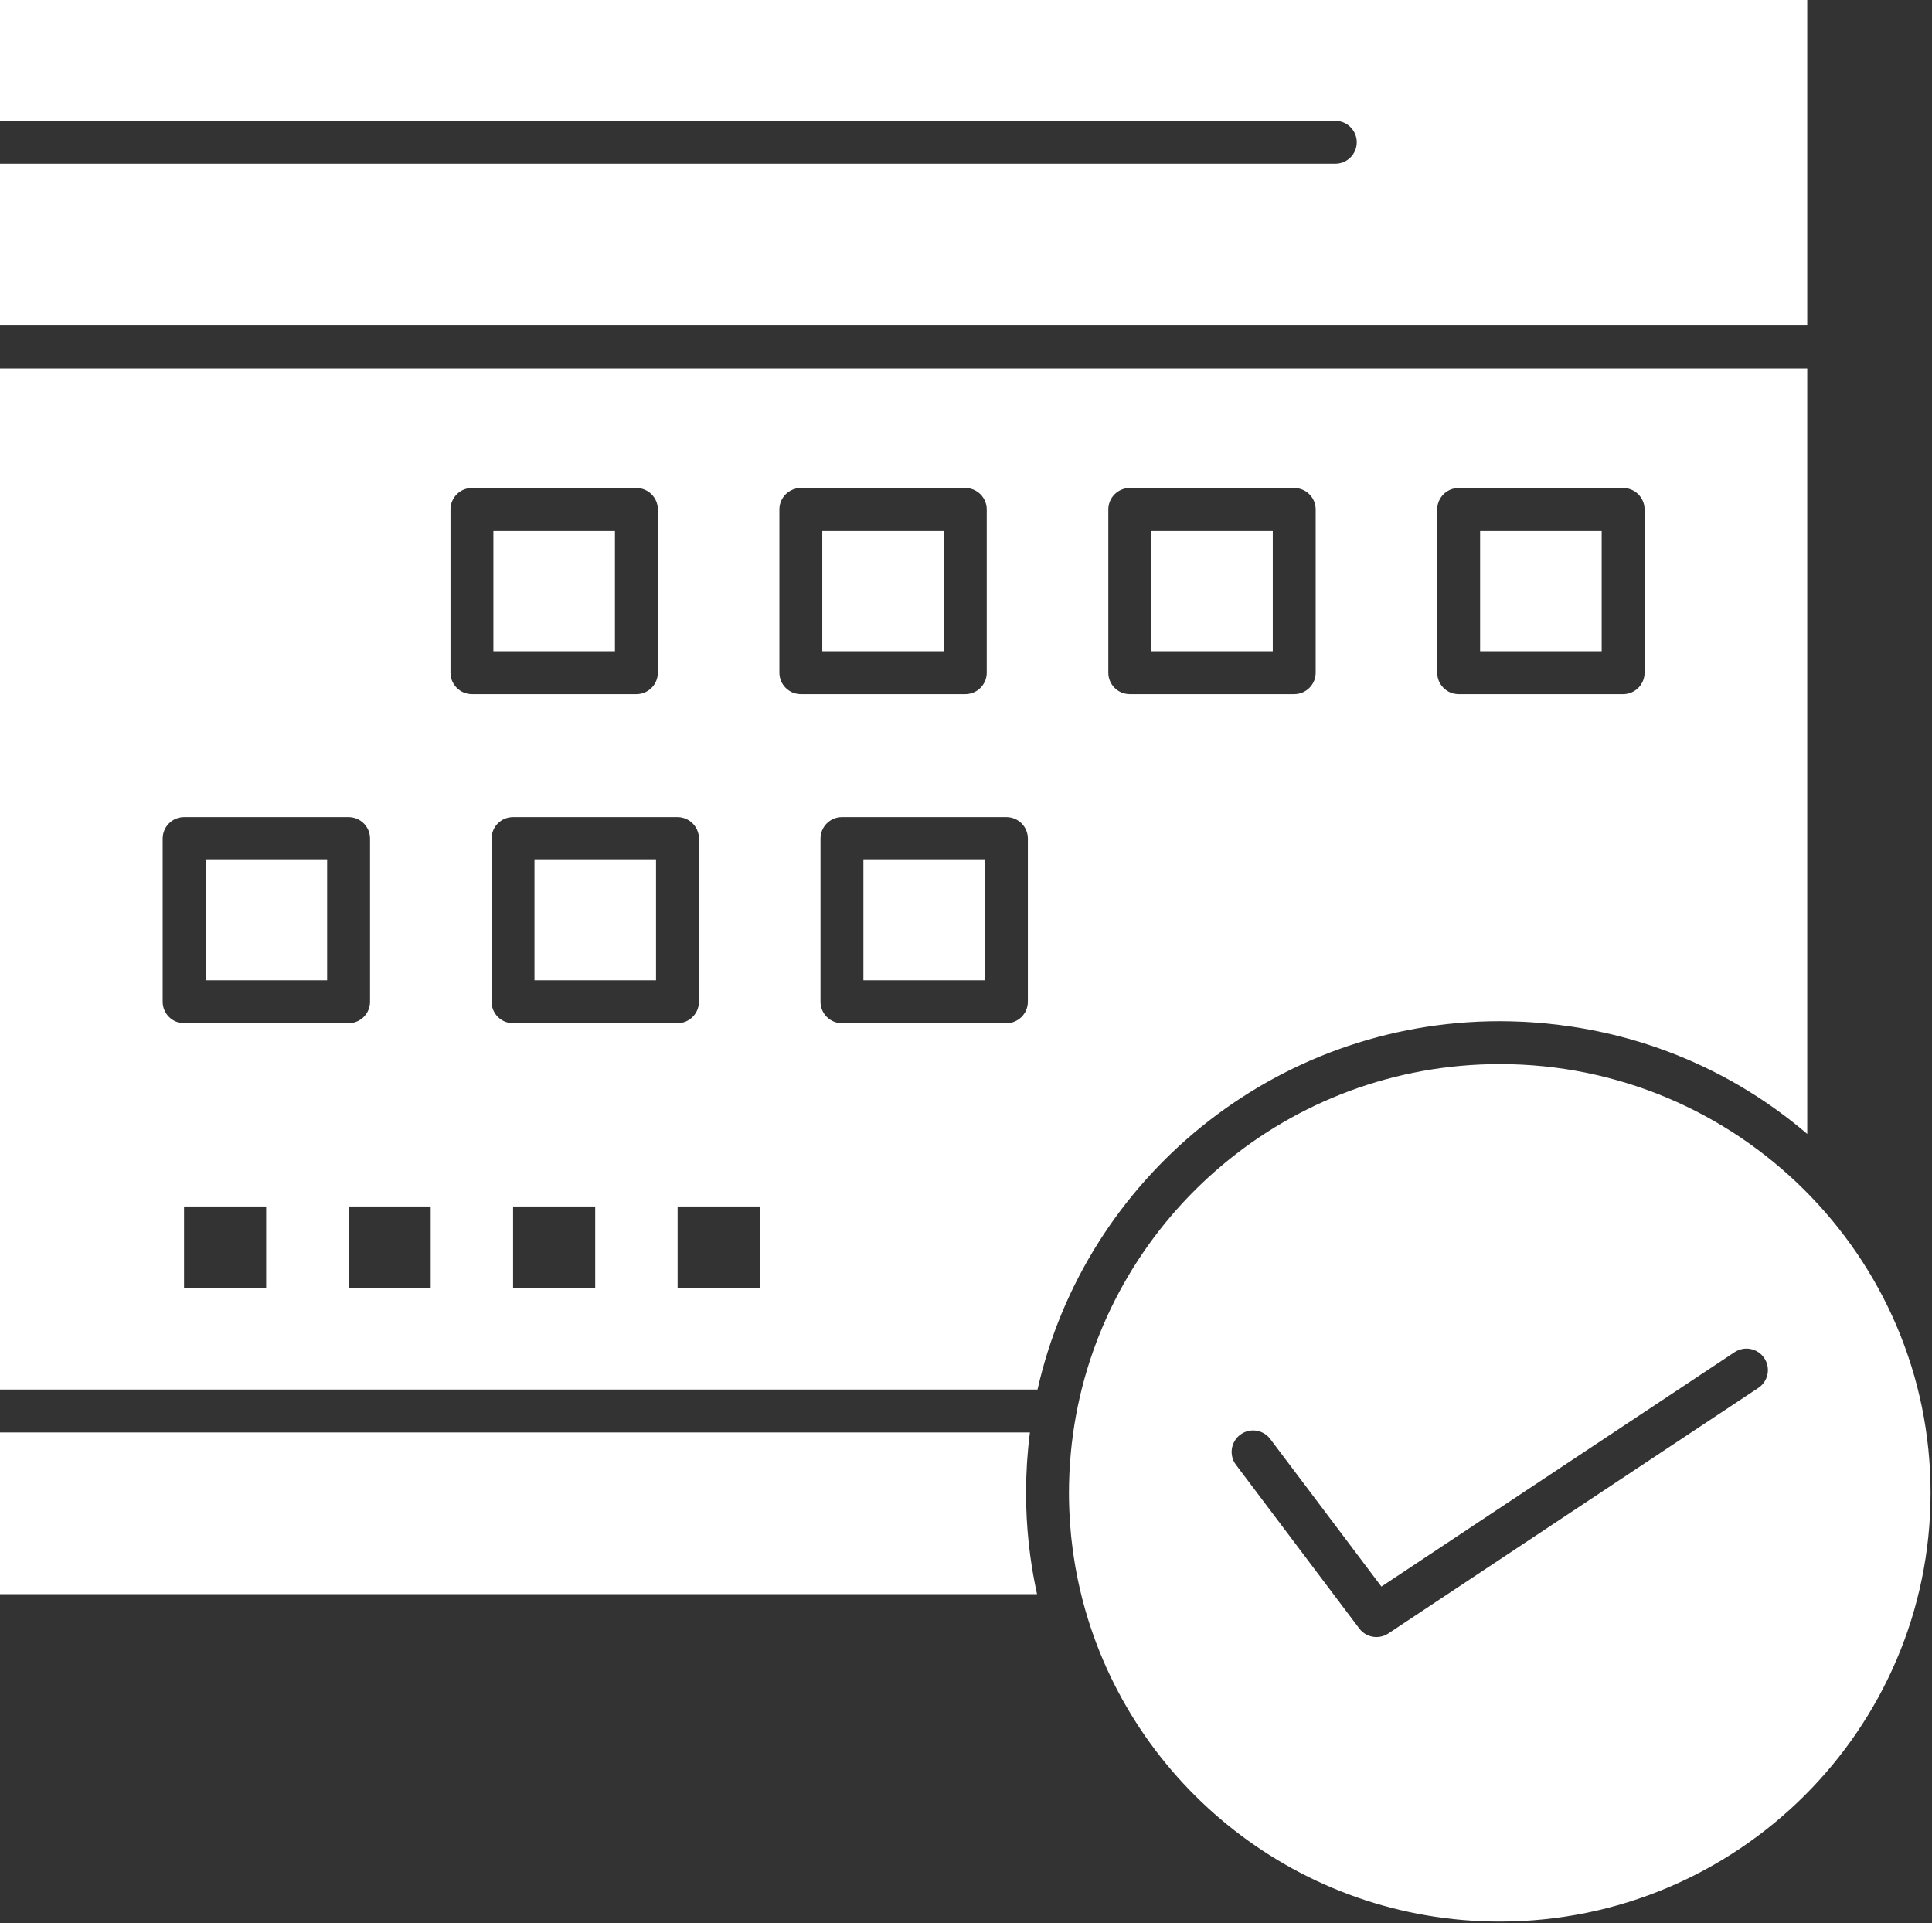 <?xml version="1.0" encoding="UTF-8"?>
<svg width="422px" height="420px" viewBox="0 0 422 420" version="1.1" xmlns="http://www.w3.org/2000/svg" xmlns:xlink="http://www.w3.org/1999/xlink">
    <rect x="0" y="0" width="422" height="420" fill="#333333" stroke="none"/>
    <title>4308316_approved_business_calendar_event_plan_icon</title>
    <g id="Page-1" stroke="none" stroke-width="1" fill="none" fill-rule="evenodd">
        <g id="4308316_approved_business_calendar_event_plan_icon" transform="translate(0, 0)" fill="#FFFFFF" fill-rule="nonzero">
            <path d="M394.75,-1.42108547e-14 L0,-1.42108547e-14 L0,26.382 L291.664,26.382 C294.252,26.382 296.35,28.479 296.35,31.068 C296.35,33.656 294.252,35.753 291.664,35.753 L0,35.753 L0,71.072 L394.75,71.072 L394.75,-1.42108547e-14 Z" id="Path"></path>
            <rect id="Rectangle" x="116.742" y="187.817" width="26.55" height="26.268"></rect>
            <rect id="Rectangle" x="323.295" y="115.947" width="26.553" height="26.271"></rect>
            <rect id="Rectangle" x="188.59" y="187.817" width="26.55" height="26.268"></rect>
            <path d="M226.131,346.303 C226.026,345.777 225.923,345.248 225.825,344.719 C225.752,344.325 225.683,343.931 225.615,343.536 C225.537,343.081 225.46,342.626 225.387,342.169 C225.312,341.701 225.243,341.23 225.176,340.758 C225.118,340.358 225.06,339.957 225.006,339.556 C224.937,339.031 224.874,338.502 224.813,337.974 C224.771,337.616 224.727,337.258 224.689,336.9 C224.628,336.328 224.578,335.754 224.527,335.179 C224.498,334.855 224.464,334.533 224.439,334.209 C224.391,333.598 224.353,332.983 224.315,332.369 C224.296,332.077 224.275,331.785 224.259,331.493 C224.224,330.834 224.2,330.171 224.179,329.508 C224.17,329.259 224.157,329.011 224.15,328.762 C224.127,327.853 224.113,326.942 224.113,326.028 C224.113,325.007 224.133,323.989 224.162,322.975 C224.171,322.702 224.183,322.427 224.194,322.154 C224.222,321.38 224.259,320.607 224.305,319.838 C224.322,319.564 224.339,319.291 224.358,319.019 C224.416,318.172 224.484,317.329 224.561,316.489 C224.577,316.317 224.59,316.147 224.607,315.977 C224.71,314.926 224.824,313.879 224.959,312.838 L0,312.838 L0,348.159 L226.513,348.159 C226.442,347.836 226.381,347.51 226.313,347.186 C226.251,346.892 226.191,346.598 226.131,346.303 Z" id="Path"></path>
            <rect id="Rectangle" x="179.609" y="115.947" width="26.549" height="26.271"></rect>
            <rect id="Rectangle" x="44.902" y="187.817" width="26.55" height="26.268"></rect>
            <path d="M327.586,232.392 C281.505,232.392 243.058,265.523 235.029,309.102 C234.793,310.386 234.586,311.678 234.403,312.975 C234.382,313.119 234.362,313.262 234.342,313.407 C234.167,314.686 234.021,315.97 233.9,317.26 C233.885,317.414 233.873,317.569 233.859,317.725 C233.744,319.016 233.653,320.309 233.592,321.605 C233.585,321.744 233.581,321.883 233.575,322.021 C233.518,323.357 233.483,324.694 233.483,326.029 C233.483,327.005 233.504,327.978 233.534,328.952 C233.542,329.217 233.554,329.481 233.563,329.745 C233.571,329.933 233.584,330.119 233.592,330.306 C233.617,330.871 233.644,331.437 233.68,332.001 C233.696,332.241 233.708,332.481 233.726,332.721 C233.75,333.056 233.784,333.391 233.811,333.725 C233.864,334.369 233.912,335.013 233.977,335.654 C234.024,336.111 234.086,336.564 234.141,337.02 C234.2,337.516 234.254,338.015 234.321,338.511 C234.358,338.787 234.399,339.064 234.438,339.339 C234.482,339.645 234.532,339.95 234.579,340.256 C234.638,340.638 234.696,341.021 234.759,341.402 C234.808,341.699 234.855,341.996 234.907,342.291 C234.974,342.676 235.052,343.059 235.124,343.441 C235.218,343.937 235.309,344.433 235.41,344.927 C235.507,345.397 235.614,345.863 235.718,346.329 C235.739,346.421 235.759,346.514 235.781,346.606 C235.847,346.905 235.914,347.204 235.985,347.502 C236.118,348.065 236.256,348.626 236.398,349.185 C236.439,349.348 236.483,349.51 236.525,349.673 C247.08,389.894 283.903,419.665 327.586,419.665 C379.475,419.665 421.689,377.66 421.689,326.029 C421.689,274.398 379.475,232.392 327.586,232.392 Z M384.063,303.116 L303.239,356.747 C302.444,357.275 301.544,357.529 300.652,357.529 C299.226,357.529 297.823,356.881 296.907,355.663 L269.969,319.908 C268.411,317.841 268.825,314.903 270.892,313.346 C272.958,311.787 275.896,312.2 277.453,314.268 L301.736,346.498 L378.882,295.307 C381.04,293.875 383.948,294.465 385.377,296.62 C386.807,298.777 386.219,301.685 384.063,303.116 Z" id="Shape"></path>
            <rect id="Rectangle" x="107.768" y="115.947" width="26.55" height="26.271"></rect>
            <path d="M327.586,223.02 C328.977,223.02 330.358,223.056 331.736,223.11 C332.011,223.121 332.288,223.13 332.564,223.142 C333.771,223.199 334.971,223.28 336.168,223.377 C336.676,223.418 337.184,223.464 337.69,223.512 C338.531,223.594 339.369,223.686 340.204,223.787 C341.189,223.905 342.172,224.039 343.15,224.184 C343.281,224.205 343.412,224.224 343.543,224.245 C362.506,227.134 380.1,235.141 394.75,247.65 L394.75,80.442 L0,80.442 L0,303.465 L226.622,303.465 C236.983,257.483 278.315,223.02 327.586,223.02 Z M35.531,218.77 L35.531,183.131 C35.531,180.543 37.629,178.446 40.217,178.446 L76.138,178.446 C78.725,178.446 80.824,180.543 80.824,183.131 L80.824,218.77 C80.824,221.358 78.726,223.456 76.138,223.456 L40.216,223.456 C37.629,223.456 35.531,221.358 35.531,218.77 Z M58.136,281.336 L40.201,281.336 L40.201,263.486 L58.136,263.486 L58.136,281.336 Z M94.072,281.336 L76.137,281.336 L76.137,263.486 L94.072,263.486 L94.072,281.336 Z M98.397,146.904 L98.397,111.261 C98.397,108.673 100.495,106.575 103.083,106.575 L139.003,106.575 C141.591,106.575 143.689,108.673 143.689,111.261 L143.689,146.904 C143.689,149.492 141.591,151.59 139.003,151.59 L103.083,151.59 C100.494,151.589 98.397,149.492 98.397,146.904 Z M130.006,281.336 L112.071,281.336 L112.071,263.486 L130.006,263.486 L130.006,281.336 Z M112.057,223.456 C109.469,223.456 107.371,221.358 107.371,218.77 L107.371,183.131 C107.371,180.543 109.469,178.446 112.057,178.446 L147.978,178.446 C150.565,178.446 152.664,180.543 152.664,183.131 L152.664,218.77 C152.664,221.358 150.566,223.456 147.978,223.456 L112.057,223.456 Z M165.942,281.336 L148.007,281.336 L148.007,263.486 L165.942,263.486 L165.942,281.336 Z M170.238,146.904 L170.238,111.261 C170.238,108.673 172.336,106.575 174.924,106.575 L210.844,106.575 C213.431,106.575 215.53,108.673 215.53,111.261 L215.53,146.904 C215.53,149.492 213.431,151.59 210.844,151.59 L174.924,151.59 C172.336,151.589 170.238,149.492 170.238,146.904 Z M224.511,218.77 C224.511,221.358 222.413,223.456 219.825,223.456 L183.904,223.456 C181.317,223.456 179.219,221.358 179.219,218.77 L179.219,183.131 C179.219,180.543 181.317,178.446 183.904,178.446 L219.825,178.446 C222.413,178.446 224.511,180.543 224.511,183.131 L224.511,218.77 Z M313.924,111.261 C313.924,108.673 316.022,106.575 318.61,106.575 L354.533,106.575 C357.122,106.575 359.219,108.673 359.219,111.261 L359.219,146.904 C359.219,149.492 357.122,151.59 354.533,151.59 L318.61,151.59 C316.022,151.59 313.924,149.492 313.924,146.904 L313.924,111.261 Z M242.085,146.904 L242.085,111.261 C242.085,108.673 244.184,106.575 246.771,106.575 L282.692,106.575 C285.28,106.575 287.378,108.673 287.378,111.261 L287.378,146.904 C287.378,149.492 285.28,151.59 282.692,151.59 L246.771,151.59 C244.184,151.589 242.085,149.492 242.085,146.904 Z" id="Shape"></path>
            <rect id="Rectangle" x="251.456" y="115.947" width="26.55" height="26.271"></rect>
        </g>
    </g>
</svg>